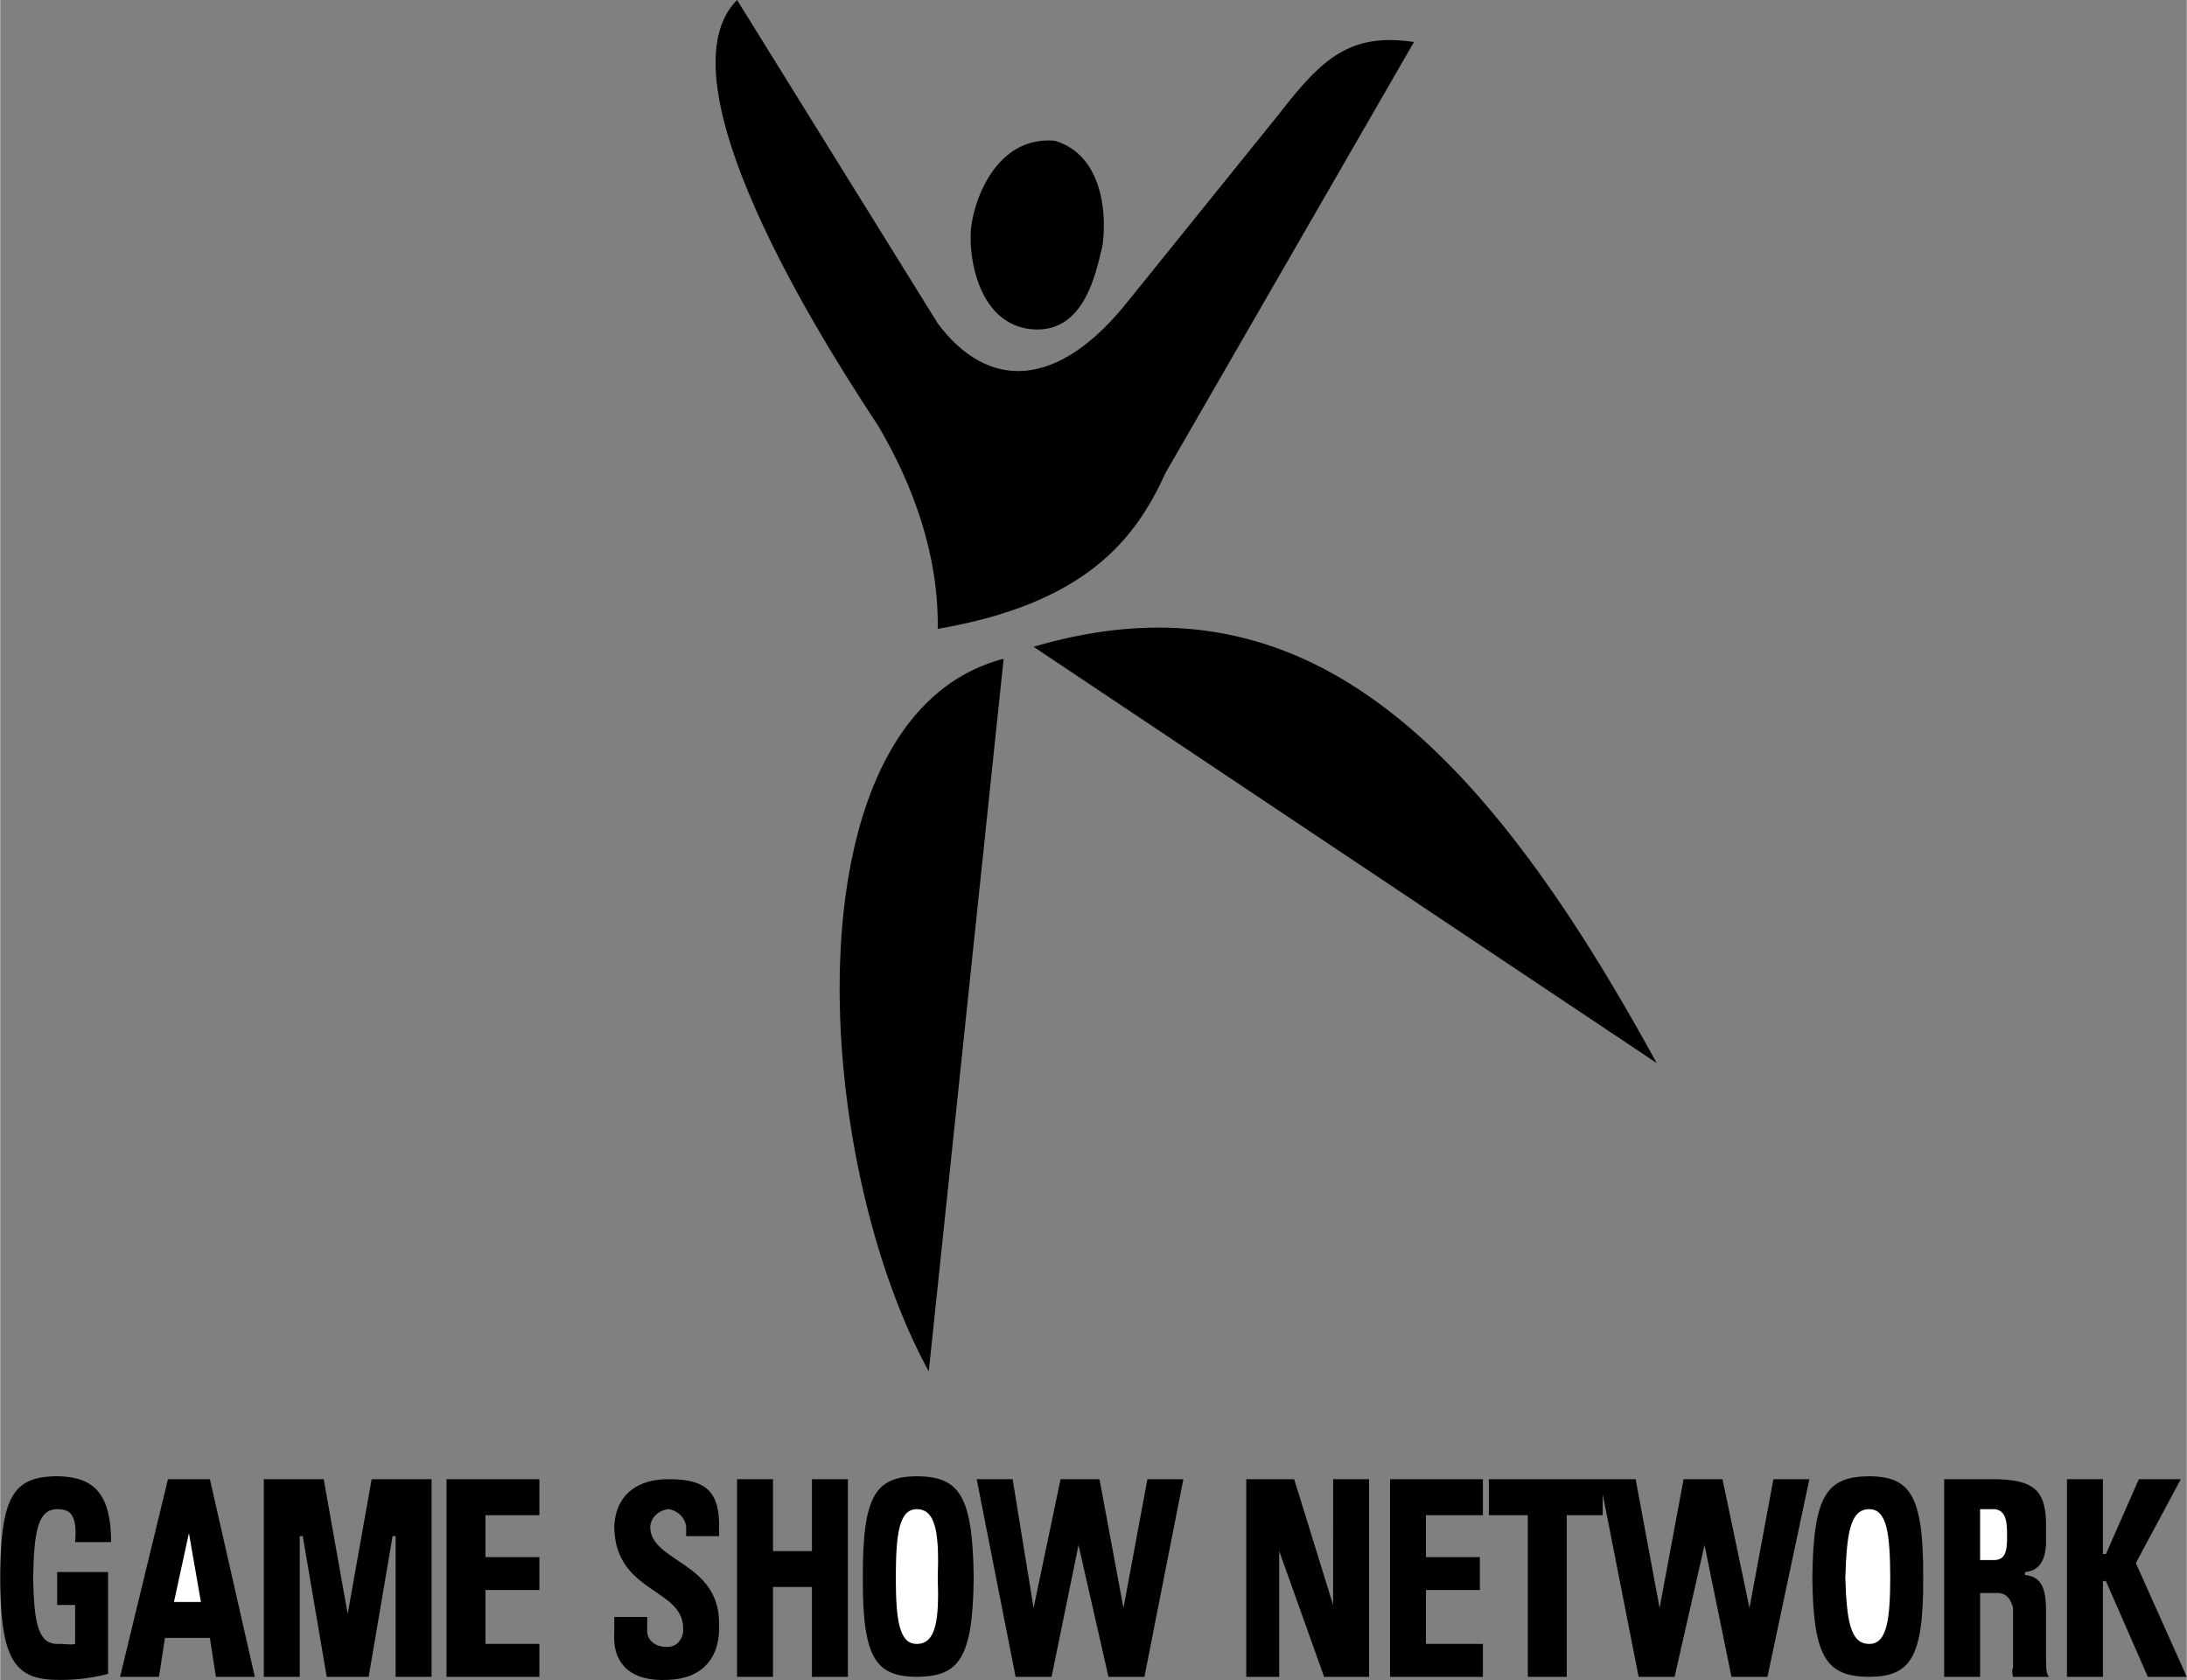 <svg xmlns="http://www.w3.org/2000/svg" width="2500" height="1921" viewBox="0 0 43.8 33.663"><rect x="0" y="0" width="43.8" height="33.663" fill="#808080" stroke="none"/><path d="M6.96 32.34l.48-2.7h1.2v3.96h-.72v-2.82h-.06l-.48 2.82h-.84l-.48-2.82H6v2.82h-.72v-3.96h1.2zM13.74 30.78v-.18c-.013-.199-.193-.345-.36-.36-.158.015-.349.14-.36.36.011.699 1.375.694 1.38 1.92.035.696-.333 1.118-1.02 1.14-.73.04-1.125-.303-1.08-.96v-.3h.66v.24c-.022.214.154.373.42.36.265-.012.316-.307.3-.36.01-.825-1.358-.711-1.38-2.04.021-.685.517-.966 1.08-.96.689-.006 1.019.2 1.02.9v.24h-.66zM14.76 29.64h.72v1.44h.78v-1.44h.72v3.96h-.72v-1.8h-.78v1.8h-.72zM26.7 29.64h.72v3.96h-.9l-.9-2.52v2.52h-.66v-3.96h.96l.78 2.52zM38.94 33.6v-3.96h1.08c.676.024.942.2.96.84v.48c-.018.211-.07.508-.42.54v.06c.317.029.424.249.42.72v.9c.004.285.004.351.06.42h-.72c-.013-.069-.029-.124 0-.18v-1.2c-.029-.132-.112-.323-.36-.3h-.3v1.68h-.72z"/><path d="M39.66 31.26h.3c.181-.016.247-.133.24-.48.006-.323-.038-.51-.24-.54h-.3v1.02z" fill="#fff"/><path d="M42.12 31.14h.06l.66-1.5h.84l-.9 1.68 1.02 2.28h-.78l-.84-1.92h-.06v1.92h-.72v-3.96h.72zM8.94 29.64h1.86v.72H9.72v.84h1.08v.66H9.72v1.08h1.08v.66H8.94zM38.52 31.62c.009 1.627-.272 1.971-1.08 1.98-.842-.009-1.123-.353-1.14-1.98.017-1.685.298-2.029 1.14-2.04.808.011 1.089.355 1.08 2.04z"/><path d="M37.86 31.62c-.003.815-.062 1.323-.42 1.32-.392.003-.451-.505-.48-1.32.029-.873.088-1.38.48-1.38.358 0 .417.508.42 1.38z" fill="#fff"/><path d="M19.5 31.62c-.018 1.627-.299 1.971-1.14 1.98-.809-.009-1.09-.353-1.08-1.98-.01-1.685.271-2.029 1.08-2.04.841.011 1.122.355 1.14 2.04z"/><path d="M18.78 31.62c.03.815-.029 1.323-.42 1.32-.359.003-.418-.505-.42-1.32.002-.873.061-1.38.42-1.38.391 0 .45.508.42 1.38z" fill="#fff"/><path d="M35.52 29.64l-.48 2.58-.54-2.58h-.78l-.48 2.58-.48-2.58H29.82v.72h.78v3.24h.78v-3.24h.72v-.42l.72 3.66h.72l.6-2.64.54 2.64h.72l.84-3.96zM21.6 30.96l.6 2.64h.72l.78-3.96h-.72l-.48 2.58-.48-2.58h-.78l-.54 2.58-.42-2.58h-.72l.78 3.96h.72zM2.4 33.6l.96-3.96h.84l.9 3.96h-.78l-.12-.78h-.9l-.12.78z"/><path fill="#fff" d="M3.48 32.1h.54l-.24-1.38z"/><path d="M1.14 31.5v.66h.36v.78c-.089.026-.198-.005-.36 0-.404.003-.463-.505-.48-1.32.017-.873.076-1.38.48-1.38.231 0 .412.07.36.66h.72c.003-1.043-.411-1.309-1.08-1.32-.854.011-1.135.355-1.14 2.04.005 1.627.286 2.034 1.14 2.04a3.73 3.73 0 0 0 1.02-.12V31.5H1.14zM20.1 13.2l-1.5 14.28c-2.361-4.326-2.861-13.139 1.5-14.28zM20.7 12.96c5.289-1.556 8.852 1.694 12.48 8.34L20.7 12.96zM21.12 2.82c-1.256-.104-1.693 1.396-1.68 1.92-.014.476.174 1.785 1.26 1.86.977.054 1.227-1.009 1.38-1.68.097-.704-.028-1.829-.96-2.1z"/><path d="M14.76 0l4.02 6.48c.99 1.33 2.396 1.361 3.84-.48l3-3.72c.869-1.126 1.432-1.626 2.7-1.439l-4.98 8.64c-.601 1.33-1.601 2.611-4.56 3.12.021-1.509-.51-2.915-1.2-4.08-.648-.99-4.528-6.805-2.82-8.521zM27.84 29.64h1.86v.72h-1.14v.84h1.08v.66h-1.08v1.08h1.14v.66h-1.86z"/></svg>